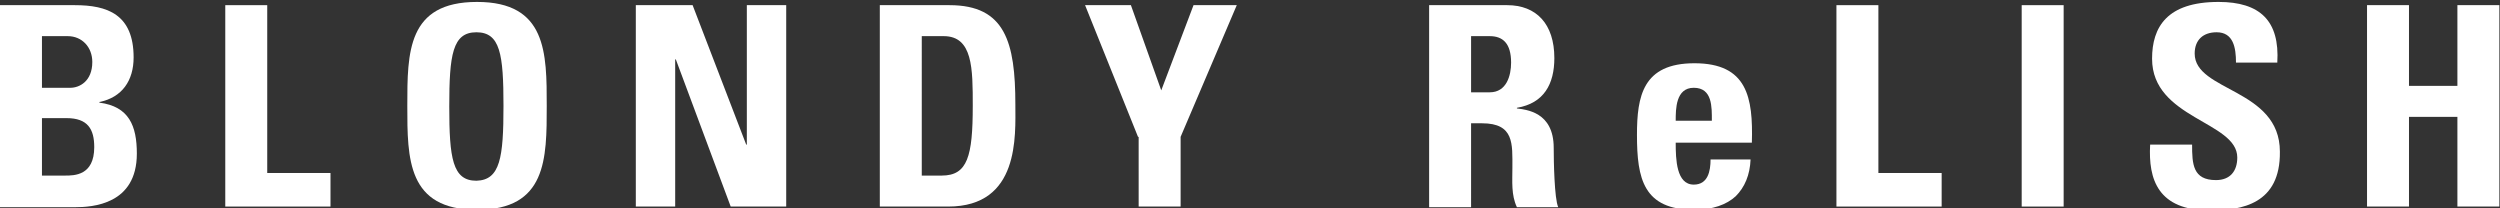 <?xml version="1.0" encoding="utf-8"?>
<!-- Generator: Adobe Illustrator 19.2.0, SVG Export Plug-In . SVG Version: 6.00 Build 0)  -->
<svg version="1.1" id="レイヤー_1" xmlns="http://www.w3.org/2000/svg" xmlns:xlink="http://www.w3.org/1999/xlink" x="0px"
	 y="0px" viewBox="0 0 387.3 32.3" style="enable-background:new 0 0 387.3 32.3;" xml:space="preserve">
<rect x="0" y="0" width="387.3" height="32.3" fill="#333333" stroke="none"/>
<style type="text/css">
	.st0{fill:#FFFFFF;}
</style>
<path class="st0" d="M0,32.1V0.8h11.6c5,0,9.1,1.4,9.1,8.1c0,3.6-1.8,6.2-5.3,6.9v0.1c4.6,0.6,5.8,3.6,5.8,7.9
	c0,7.9-6.9,8.3-9.6,8.3H0z M6.5,13.6h4.4c1.4,0,3.4-1,3.4-4c0-2.3-1.6-4-3.8-4h-4V13.6z M6.5,27.2h3.6c1.4,0,4.5,0,4.5-4.4
	c0-2.8-1-4.5-4.3-4.5H6.5V27.2z"/>
<path class="st0" d="M34.9,32.1V0.8h6.5v26h9.8v5.2H34.9z"/>
<path class="st0" d="M63.1,16.4c0-8.3,0-16.1,10.8-16.1s10.8,7.9,10.8,16.1c0,8.2,0,16.1-10.8,16.1S63.1,24.6,63.1,16.4z M78,16.4
	C78,8.4,77.5,5,73.8,5c-3.7,0-4.2,3.5-4.2,11.5c0,8,0.5,11.5,4.2,11.5C77.5,27.9,78,24.4,78,16.4z"/>
<path class="st0" d="M98.5,32.1V0.8h8.8l8.3,21.6h0.1V0.8h6.1v31.2h-8.6l-8.5-22.8h-0.1v22.8H98.5z"/>
<path class="st0" d="M136.2,0.8h10.9c8.6,0,10.2,5.7,10.2,15.4c0,4.8,0.7,15.8-10.4,15.8h-10.6V0.8z M142.7,27.2h3.2
	c4,0,4.8-3,4.8-10.8c0-5.8,0-10.8-4.5-10.8h-3.4V27.2z"/>
<path class="st0" d="M176.3,21.2l-8.2-20.4h7.1l4.7,13.2l5-13.2h6.7l-8.7,20.4v10.8h-6.5V21.2z"/>
<path class="st0" d="M227.9,32.1h-6.5V0.8h12.1c4.5,0,7.3,2.9,7.3,8.2c0,4-1.6,7-5.8,7.7v0.1c1.4,0.2,5.7,0.5,5.7,6.1
	c0,2,0.1,7.9,0.7,9.2H235c-0.9-1.9-0.7-4-0.7-6.1c0-3.7,0.3-6.9-4.7-6.9h-1.7V32.1z M227.9,14.3h2.9c2.6,0,3.3-2.6,3.3-4.6
	c0-3-1.3-4.1-3.3-4.1h-2.9V14.3z"/>
<path class="st0" d="M259.6,22.1c0,2.6,0.1,6.5,2.8,6.5c2.2,0,2.6-2.1,2.6-3.9h6.2c-0.1,2.4-0.9,4.3-2.3,5.7
	c-1.4,1.3-3.6,2.1-6.4,2.1c-7.9,0-8.9-4.8-8.9-11.6c0-6,0.9-11.1,8.9-11.1c8.2,0,9.1,5.3,8.9,12.3H259.6z M265.2,18.7
	c0-2.1,0.1-5.1-2.8-5.1c-2.8,0-2.8,3.3-2.8,5.1H265.2z"/>
<path class="st0" d="M284.5,32.1V0.8h6.5v26h9.8v5.2H284.5z"/>
<path class="st0" d="M313.2,32.1V0.8h6.5v31.2H313.2z"/>
<path class="st0" d="M342.4,32.6c-8.1,0-9.6-4.8-9.3-10.2h6.5c0,3,0.1,5.5,3.7,5.5c2.2,0,3.3-1.4,3.3-3.5c0-5.6-13.2-6-13.2-15.3
	c0-4.9,2.3-8.8,10.3-8.8c6.4,0,9.5,2.9,9.1,9.4h-6.4c0-2.3-0.4-4.7-3-4.7c-2.1,0-3.4,1.2-3.4,3.3c0,5.9,13.2,5.4,13.2,15.2
	C353.3,31.6,347.3,32.6,342.4,32.6z"/>
<path class="st0" d="M380.7,13.3V0.8h6.5v31.2h-6.5V18.1h-7.5v13.9h-6.5V0.8h6.5v12.5H380.7z"/>
</svg>
